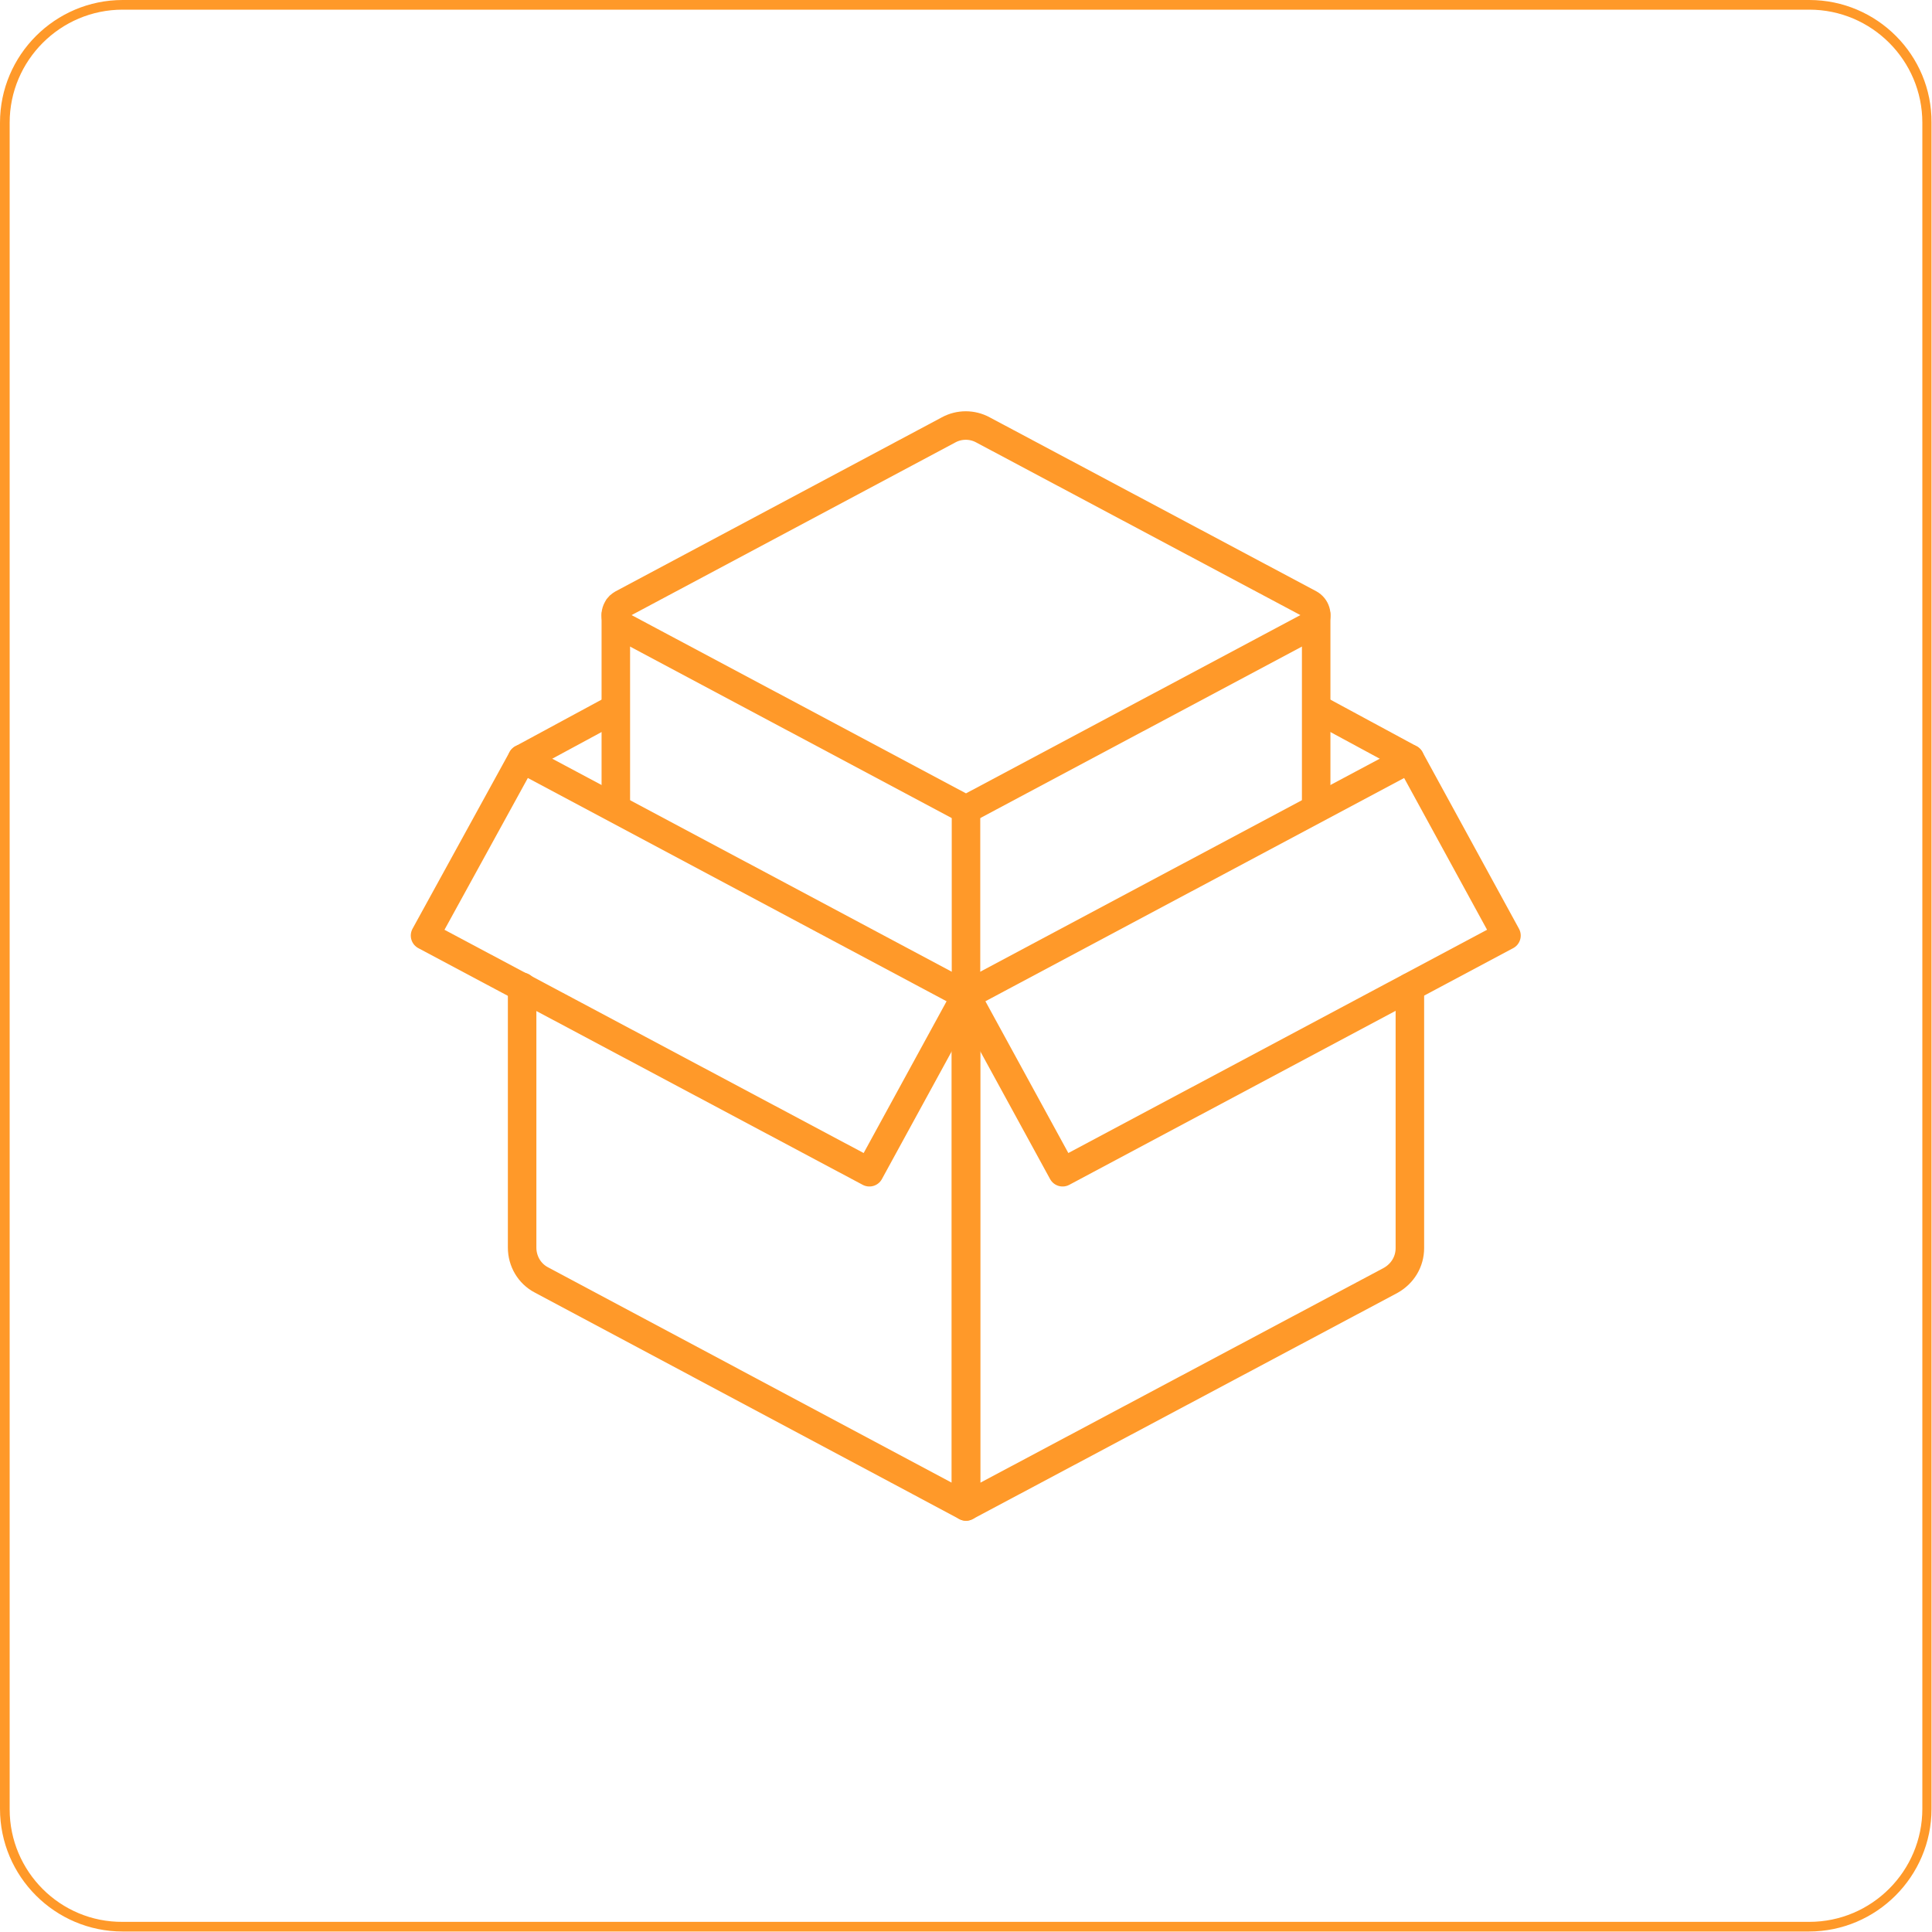 <?xml version="1.0" encoding="UTF-8"?>
<svg xmlns="http://www.w3.org/2000/svg" xmlns:xlink="http://www.w3.org/1999/xlink" version="1.1" id="Ebene_1" x="0px" y="0px" width="400px" height="400px" viewBox="0 0 400 400" xml:space="preserve">
<g id="i0">
	<g>
		<path id="Pfad_7038" fill="none" stroke="#FF9929" stroke-width="5.902" stroke-linecap="round" stroke-linejoin="round" d="    M291.9,204.4v54c0,2.8-1.5,5.3-4,6.7L200,311.9V206.1"></path>
		<path id="Pfad_7039" fill="none" stroke="#FF9929" stroke-width="5.902" stroke-linecap="round" stroke-linejoin="round" d="    M220,242.7l-20-36.6l91.9-49l20,36.6L220,242.7z"></path>
		
			<line id="Linie_152" fill="none" stroke="#FF9929" stroke-width="5.902" stroke-linecap="round" stroke-linejoin="round" x1="273.4" y1="147.1" x2="291.9" y2="157.1"></line>
		<path id="Pfad_7040" fill="none" stroke="#FF9929" stroke-width="5.902" stroke-linecap="round" stroke-linejoin="round" d="    M200,206.1v105.8L112.1,265c-2.5-1.3-4-3.9-4-6.7v-54"></path>
		<path id="Pfad_7041" fill="none" stroke="#FF9929" stroke-width="5.902" stroke-linecap="round" stroke-linejoin="round" d="    M271.1,125c1.3,0.7,1.8,2.3,1.1,3.6c-0.2,0.5-0.6,0.8-1.1,1.1L200,167.6l-71.1-37.9c-1.3-0.7-1.8-2.3-1.1-3.6    c0.2-0.5,0.6-0.8,1.1-1.1l67.5-36c2.2-1.2,4.9-1.2,7.1,0L271.1,125z"></path>
		
			<line id="Linie_153" fill="none" stroke="#FF9929" stroke-width="5.902" stroke-linecap="round" stroke-linejoin="round" x1="200" y1="206.1" x2="200" y2="167.6"></line>
		
			<line id="Linie_154" fill="none" stroke="#FF9929" stroke-width="5.902" stroke-linecap="round" stroke-linejoin="round" x1="272.5" y1="165.8" x2="272.5" y2="127.3"></line>
		
			<line id="Linie_155" fill="none" stroke="#FF9929" stroke-width="5.902" stroke-linecap="round" stroke-linejoin="round" x1="126.6" y1="147.1" x2="108.1" y2="157.1"></line>
		
			<line id="Linie_156" fill="none" stroke="#FF9929" stroke-width="5.902" stroke-linecap="round" stroke-linejoin="round" x1="127.5" y1="165.8" x2="127.5" y2="127.3"></line>
		<path id="Pfad_7042" fill="none" stroke="#FF9929" stroke-width="5.902" stroke-linecap="round" stroke-linejoin="round" d="    M180,242.7l20-36.6l-91.9-49L88,193.7L180,242.7z"></path>
	</g>
	<g>
		<path fill="#FF9929" d="M374.6,2C387.5,2,398,12.5,398,25.4v349.1c0,12.9-10.5,23.4-23.4,23.4H25.4C12.5,398,2,387.5,2,374.6V25.4    C2,12.5,12.5,2,25.4,2H374.6 M374.6,0H25.4C11.4,0,0,11.4,0,25.4v349.1c0,14,11.4,25.4,25.4,25.4h349.1c14,0,25.4-11.4,25.4-25.4    V25.4C400,11.4,388.6,0,374.6,0L374.6,0z"></path>
	</g>
</g>
<g id="i8">
	<path fill="#FF9929" opacity="0" d="M374.1,400H25.9C11.6,400,0,388.4,0,374.1V25.9C0,11.6,11.6,0,25.9,0h348.2   C388.4,0,400,11.6,400,25.9v348.2C400,388.4,388.4,400,374.1,400L374.1,400z"></path>
	<g opacity="0">
		
			<path id="Pfad_7038_00000133495150879643023930000005897509468480266942_" fill="none" stroke="#FFFFFF" stroke-width="5.902" stroke-linecap="round" stroke-linejoin="round" d="    M291.9,204.4v54c0,2.8-1.5,5.3-4,6.7L200,311.9V206.1"></path>
		
			<path id="Pfad_7039_00000004521245816055697480000003051701867530813848_" fill="none" stroke="#FFFFFF" stroke-width="5.902" stroke-linecap="round" stroke-linejoin="round" d="    M220,242.7l-20-36.6l91.9-49l20,36.6L220,242.7z"></path>
		
			<line id="Linie_152_00000090976469709731347920000002444805943176024706_" fill="none" stroke="#FFFFFF" stroke-width="5.902" stroke-linecap="round" stroke-linejoin="round" x1="273.4" y1="147.1" x2="291.9" y2="157.1"></line>
		
			<path id="Pfad_7040_00000155111625689138730310000004586989063562326915_" fill="none" stroke="#FFFFFF" stroke-width="5.902" stroke-linecap="round" stroke-linejoin="round" d="    M200,206.1v105.8L112.1,265c-2.5-1.3-4-3.9-4-6.7v-54"></path>
		
			<path id="Pfad_7041_00000070809740076705666110000009314350427448401297_" fill="none" stroke="#FFFFFF" stroke-width="5.902" stroke-linecap="round" stroke-linejoin="round" d="    M271.1,125c1.3,0.7,1.8,2.3,1.1,3.6c-0.2,0.5-0.6,0.8-1.1,1.1L200,167.6l-71.1-37.9c-1.3-0.7-1.8-2.3-1.1-3.6    c0.2-0.5,0.6-0.8,1.1-1.1l67.5-36c2.2-1.2,4.9-1.2,7.1,0L271.1,125z"></path>
		
			<line id="Linie_153_00000139993121614183427290000004505747099001192091_" fill="none" stroke="#FFFFFF" stroke-width="5.902" stroke-linecap="round" stroke-linejoin="round" x1="200" y1="206.1" x2="200" y2="167.6"></line>
		
			<line id="Linie_154_00000072961598368910150630000007707542314802085297_" fill="none" stroke="#FFFFFF" stroke-width="5.902" stroke-linecap="round" stroke-linejoin="round" x1="272.5" y1="165.8" x2="272.5" y2="127.3"></line>
		
			<line id="Linie_155_00000092429918629190743930000012548038473070917779_" fill="none" stroke="#FFFFFF" stroke-width="5.902" stroke-linecap="round" stroke-linejoin="round" x1="126.6" y1="147.1" x2="108.1" y2="157.1"></line>
		
			<line id="Linie_156_00000095303193490240349000000016157173117810683544_" fill="none" stroke="#FFFFFF" stroke-width="5.902" stroke-linecap="round" stroke-linejoin="round" x1="127.5" y1="165.8" x2="127.5" y2="127.3"></line>
		
			<path id="Pfad_7042_00000060014037762615184390000002100888987765010855_" fill="none" stroke="#FFFFFF" stroke-width="5.902" stroke-linecap="round" stroke-linejoin="round" d="    M180,242.7l20-36.6l-91.9-49L88,193.7L180,242.7z"></path>
	</g>
</g>
</svg>
